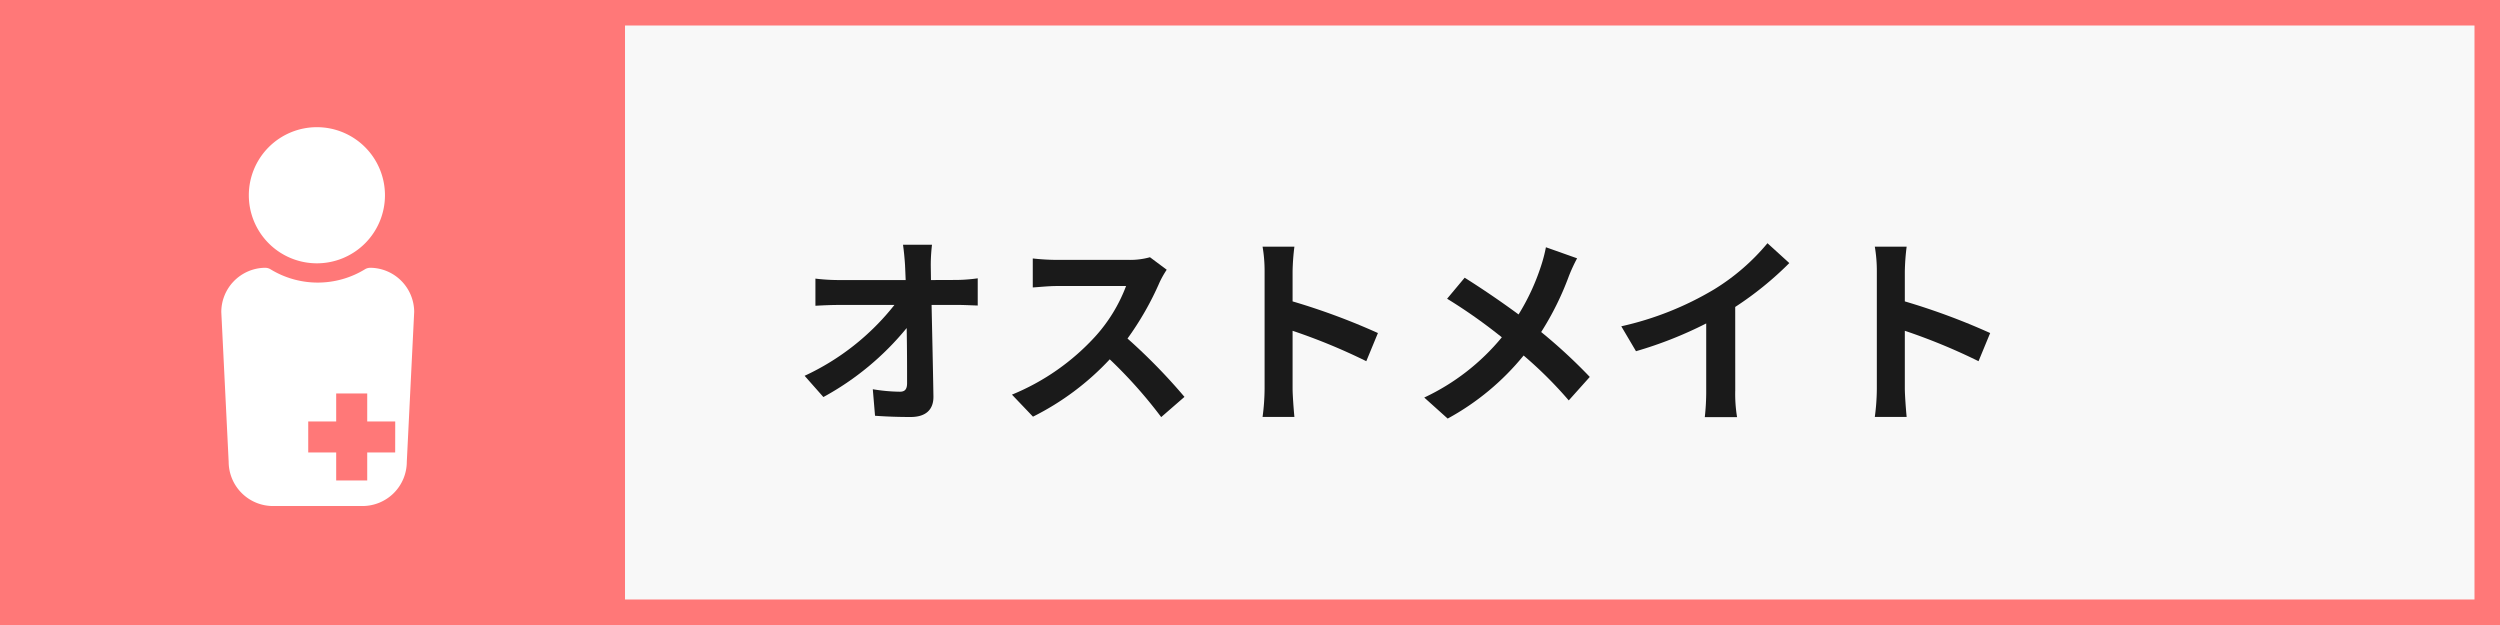 <svg data-name="グループ 1916" xmlns="http://www.w3.org/2000/svg" width="201.383" height="50.346" viewBox="0 0 201.383 50.346"><rect x="0" y="0" width="201.383" height="50.346" fill="#808080" stroke="none"/><g data-name="長方形 418"><path data-name="長方形 528" fill="#f8f8f8" d="M0 0h201.382v50.346H0z"/><path data-name="パス 8604" d="M201.383 50.346H.001V0h201.382zM2.056 48.291h197.272V2.055H2.056z" fill="#ff7878"/></g><path data-name="長方形 416" fill="#ff7878" d="M0 0h50.346v50.346H0z"/><g data-name="グループ 1864" fill="#1a1a1a"><path data-name="パス 8605" d="M77.049 22.551a12.877 12.877 0 001.71-.132v2.193c-.526-.017-1.151-.049-1.595-.049h-2.122c.049 2.4.115 5.148.149 7.367.015 1.052-.593 1.661-1.842 1.661-1 0-1.925-.033-2.862-.1l-.18-2.137a13.956 13.956 0 002.187.2c.41 0 .574-.214.574-.69 0-1.1 0-2.746-.032-4.441a22.628 22.628 0 01-6.71 5.56l-1.513-1.711a19.823 19.823 0 007.236-5.707h-4.49c-.592 0-1.3.032-1.874.065v-2.187a15.488 15.488 0 001.825.116h5.445c-.017-.427-.033-.823-.05-1.185a23.155 23.155 0 00-.164-1.661h2.335a14.07 14.07 0 00-.1 1.661l.016 1.185z"/><path data-name="パス 8606" d="M93.982 21.728a7.727 7.727 0 00-.576 1.02 24.131 24.131 0 01-2.582 4.522 46.268 46.268 0 014.589 4.7l-1.875 1.628a37.434 37.434 0 00-4.144-4.654 21.686 21.686 0 01-6.184 4.62l-1.694-1.775a18.643 18.643 0 006.743-4.72 12.765 12.765 0 002.45-4.029h-5.576c-.69 0-1.595.1-1.94.114V20.82a18.386 18.386 0 001.94.115h5.79a5.943 5.943 0 001.711-.214z"/><path data-name="パス 8607" d="M110.059 29.096a47.675 47.675 0 00-5.937-2.45V31.3c0 .477.082 1.628.147 2.286h-2.565a17.6 17.6 0 00.163-2.286v-9.439a11.588 11.588 0 00-.163-1.991h2.565a18.174 18.174 0 00-.147 1.991v2.417a53.783 53.783 0 016.874 2.549z"/><path data-name="パス 8608" d="M127.041 20.808a13.012 13.012 0 00-.674 1.463 23.412 23.412 0 01-2.22 4.475 42.738 42.738 0 013.915 3.617l-1.694 1.892a32.828 32.828 0 00-3.635-3.618 20.553 20.553 0 01-6.118 5.081l-1.888-1.695a17.952 17.952 0 006.25-4.851 42.66 42.66 0 00-4.408-3.109l1.415-1.693a73.428 73.428 0 014.342 2.96 17.914 17.914 0 001.808-3.9 11.991 11.991 0 00.395-1.513z"/><path data-name="パス 8609" d="M139.78 31.448a11.419 11.419 0 00.147 2.155h-2.6a18.7 18.7 0 00.114-2.155v-5.394a32.13 32.13 0 01-5.657 2.237l-1.184-2.007a25.249 25.249 0 007.483-2.977 17.369 17.369 0 004.293-3.716l1.759 1.6a26.881 26.881 0 01-4.358 3.534z"/><path data-name="パス 8610" d="M159.377 29.096a47.671 47.671 0 00-5.937-2.45V31.3c0 .477.082 1.628.147 2.286h-2.565a17.6 17.6 0 00.163-2.286v-9.439a11.588 11.588 0 00-.163-1.991h2.565a18.174 18.174 0 00-.147 1.991v2.417a53.786 53.786 0 016.874 2.549z"/></g><g data-name="グループ 1865" fill="#fff"><path data-name="パス 8611" d="M25.527 21.211a5.483 5.483 0 10-5.483-5.483 5.483 5.483 0 005.483 5.483z"/><path data-name="パス 8612" d="M21.27 23.042h.067a.25.25 0 00-.067 0z"/><path data-name="パス 8613" d="M29.852 23.038h.068a.771.771 0 01-.068 0z"/><path data-name="パス 8614" d="M29.92 21.572h-.068a.826.826 0 00-.421.1 7.29 7.29 0 01-7.673 0 .823.823 0 00-.421-.1h-.067a3.571 3.571 0 00-3.444 3.557l.594 12.075a3.573 3.573 0 003.563 3.558h7.224a3.572 3.572 0 003.562-3.562l.595-12.075a3.571 3.571 0 00-3.444-3.553zm1.913 14.876h-2.252v2.253h-2.5v-2.253h-2.252v-2.5h2.252v-2.253h2.5v2.253h2.256z"/></g></svg>